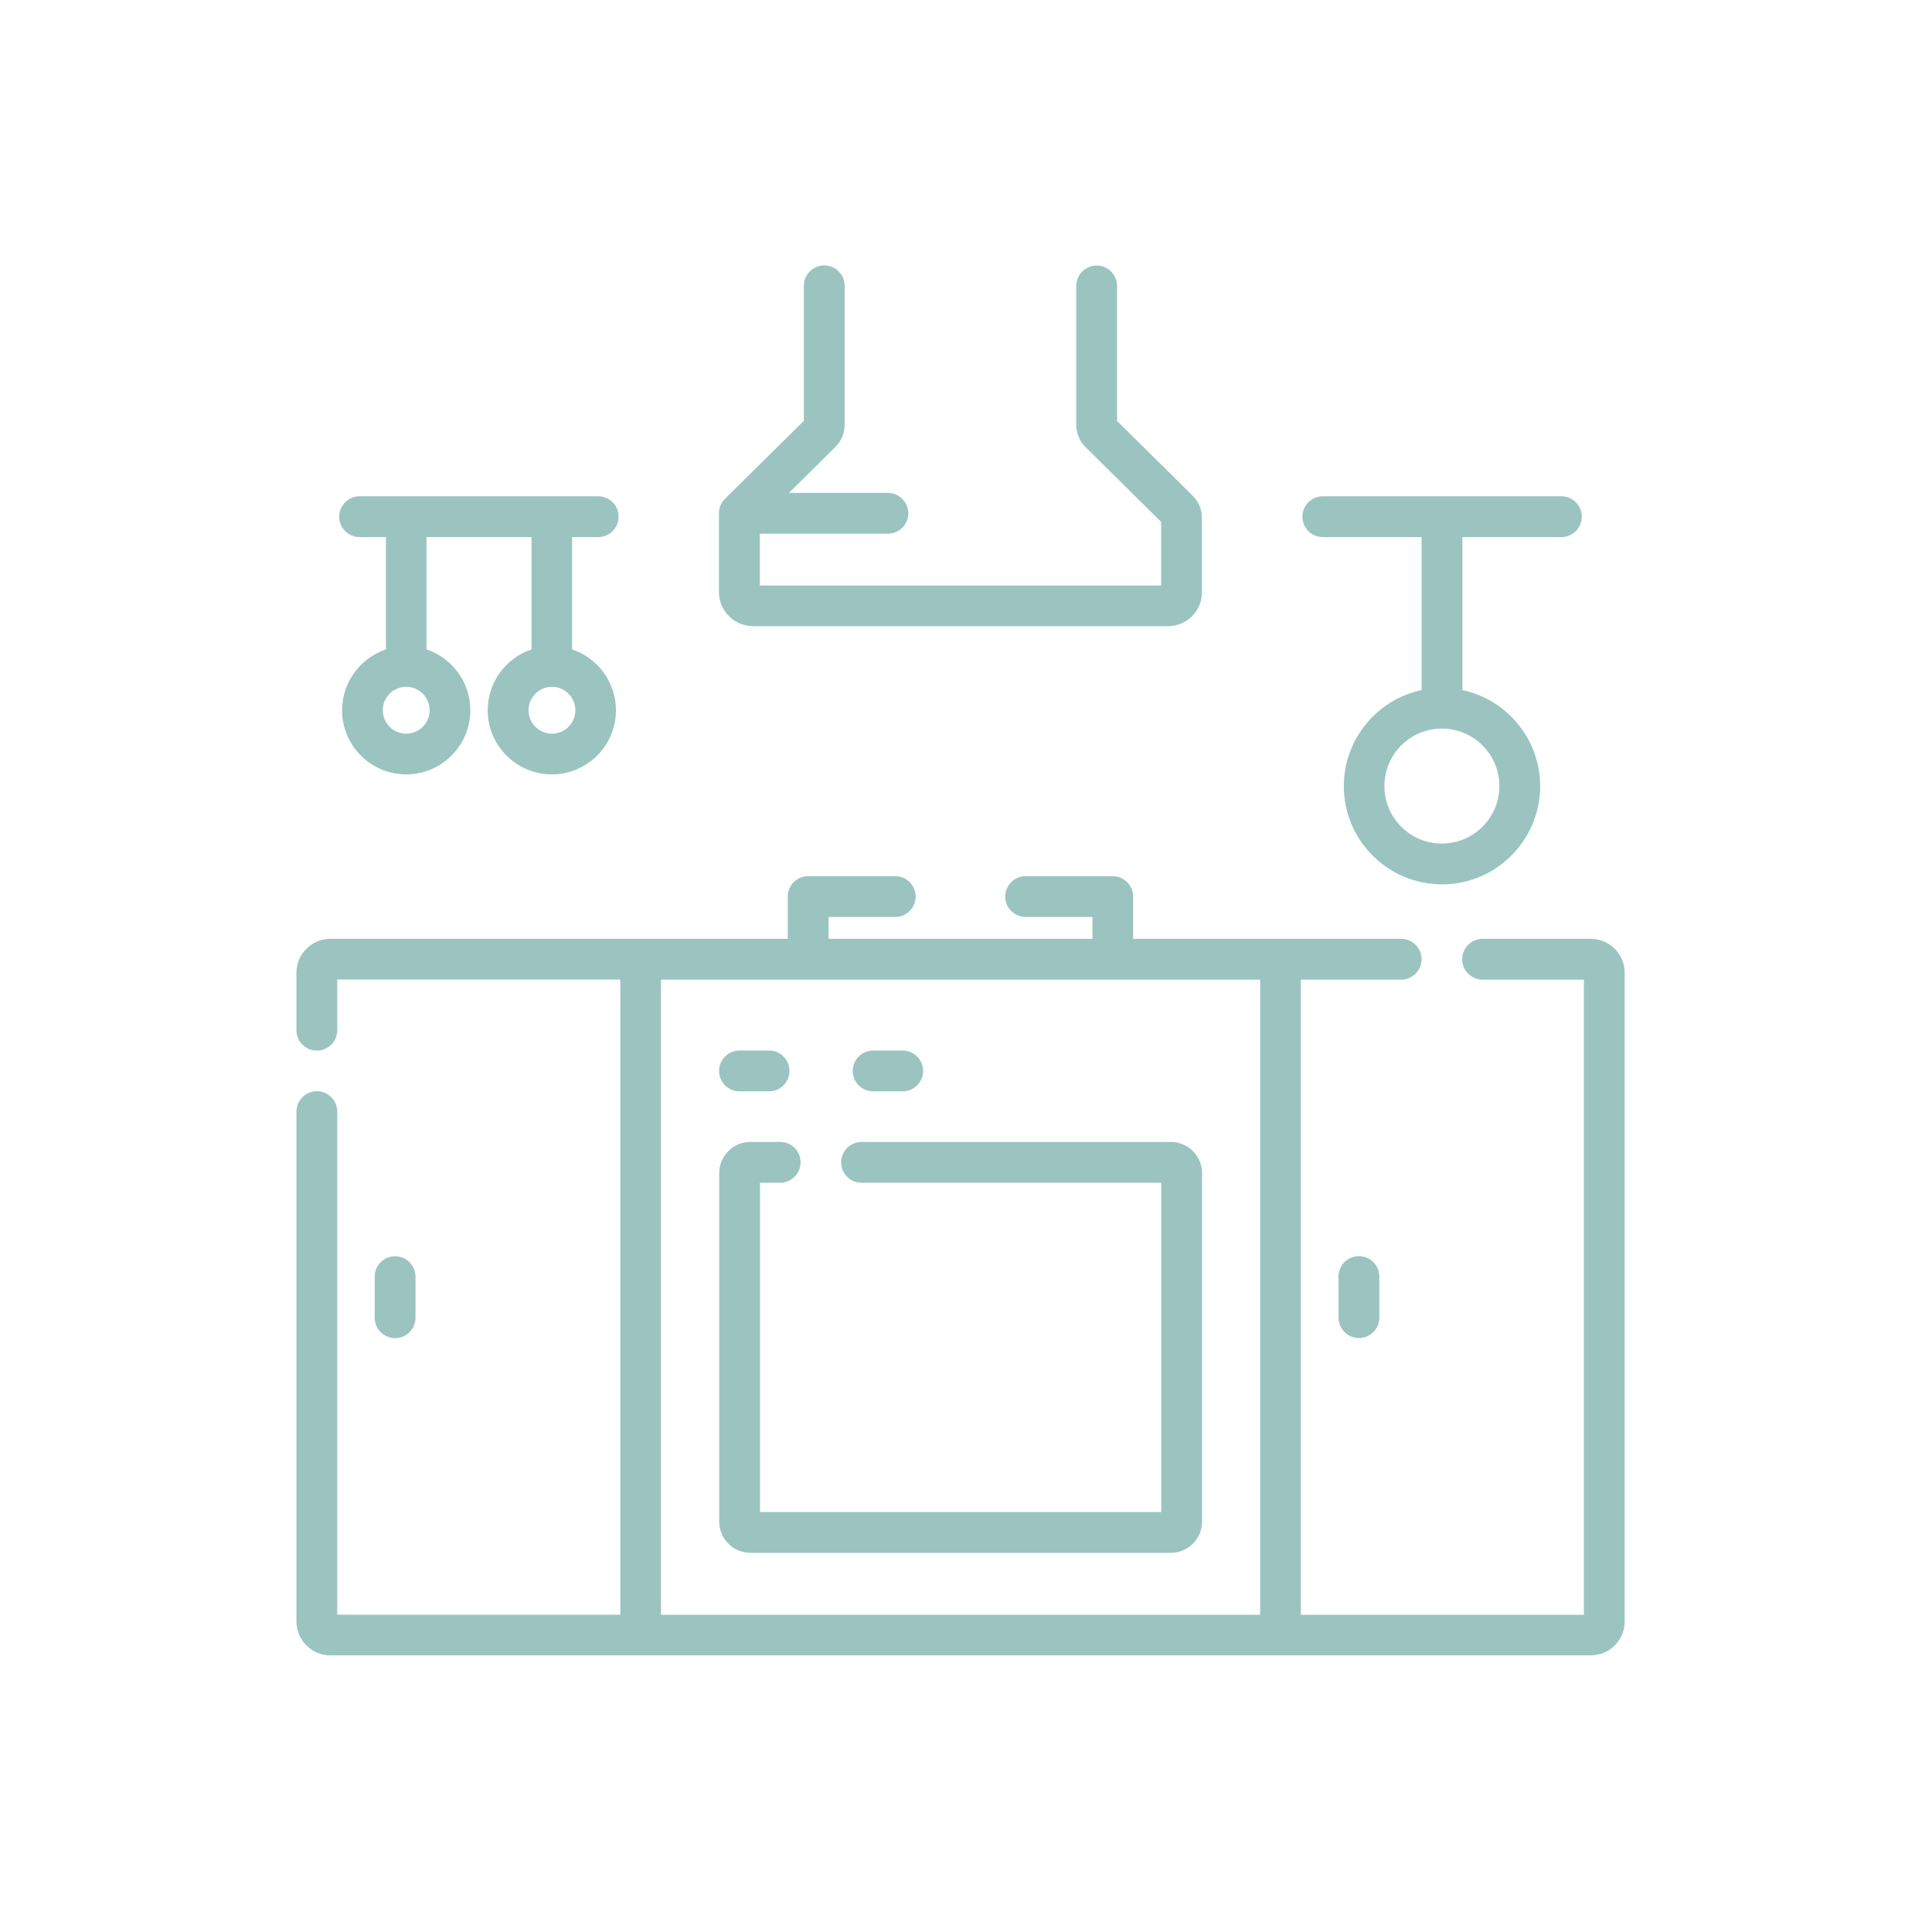 <?xml version="1.0" encoding="UTF-8"?>
<svg id="_レイヤー_1" data-name="レイヤー 1" xmlns="http://www.w3.org/2000/svg" viewBox="0 0 160 160">
  <defs>
    <style>
      .cls-1 {
        fill: #9bc4c1;
      }
    </style>
  </defs>
  <path class="cls-1" d="M131.73,77.75h-8.95c-.93,0-1.69.76-1.69,1.69s.76,1.69,1.69,1.69h8.39v52.6h-23.44v-52.6h8.31c.93,0,1.69-.76,1.69-1.69s-.76-1.69-1.69-1.69h-22.2v-3.5c0-.93-.76-1.69-1.69-1.69h-7.21c-.93,0-1.69.75-1.69,1.69s.76,1.69,1.69,1.69h5.53v1.81h-21.85v-1.81h5.52c.93,0,1.69-.76,1.69-1.69s-.75-1.69-1.69-1.69h-7.21c-.93,0-1.69.75-1.69,1.69v3.5H27.36c-1.55,0-2.81,1.26-2.81,2.81v4.76c0,.93.76,1.69,1.69,1.69s1.69-.76,1.69-1.69v-4.2h23.44v52.6h-23.44v-41.66c0-.93-.76-1.69-1.69-1.69s-1.69.76-1.69,1.69v42.22c0,1.55,1.26,2.81,2.81,2.81h104.38c1.55,0,2.81-1.26,2.81-2.81v-53.72c0-1.55-1.26-2.81-2.81-2.81ZM54.74,81.13h49.62v52.6h-49.62v-52.6Z"/>
  <path class="cls-1" d="M96.95,94.57h-25.6c-.93,0-1.69.76-1.69,1.69s.75,1.69,1.69,1.69h24.82v27.27h-33.23v-27.27h1.67c.93,0,1.69-.76,1.69-1.69s-.75-1.69-1.69-1.69h-2.46c-1.43,0-2.59,1.16-2.59,2.59v28.85c0,1.43,1.16,2.59,2.59,2.59h34.81c1.43,0,2.59-1.16,2.59-2.59v-28.85c0-1.43-1.16-2.59-2.59-2.59Z"/>
  <path class="cls-1" d="M61.24,90.38h2.45c.93,0,1.69-.76,1.69-1.69s-.76-1.69-1.69-1.69h-2.45c-.93,0-1.69.76-1.69,1.69s.76,1.69,1.69,1.69Z"/>
  <path class="cls-1" d="M72.31,90.38h2.45c.93,0,1.69-.76,1.69-1.69s-.76-1.69-1.69-1.69h-2.45c-.93,0-1.69.76-1.69,1.69s.76,1.69,1.69,1.69Z"/>
  <path class="cls-1" d="M110.85,105.72v3.4c0,.93.76,1.69,1.69,1.69s1.69-.75,1.69-1.69v-3.4c0-.93-.75-1.69-1.69-1.69s-1.69.75-1.69,1.69Z"/>
  <path class="cls-1" d="M34.41,109.13v-3.4c0-.93-.75-1.69-1.69-1.69s-1.69.75-1.69,1.69v3.4c0,.93.76,1.69,1.69,1.69s1.69-.75,1.69-1.69Z"/>
  <path class="cls-1" d="M62.37,51.86h34.36c1.55,0,2.81-1.26,2.81-2.81v-6.16c0-.69-.28-1.36-.77-1.84l-6.26-6.19v-11.18c0-.93-.75-1.69-1.69-1.69s-1.69.76-1.69,1.69v11.51c0,.68.28,1.36.77,1.84l6.26,6.19v5.27h-33.23v-4.29h10.6c.93,0,1.69-.76,1.69-1.69s-.76-1.69-1.69-1.69h-8.19l3.84-3.8c.49-.48.77-1.15.77-1.84v-11.51c0-.93-.76-1.69-1.69-1.69s-1.69.76-1.69,1.69v11.18l-6.26,6.19s-.1.1-.14.15c-.38.31-.63.78-.63,1.31,0,.06,0,.11,0,.17,0,.07,0,.14,0,.21v6.16c0,1.55,1.26,2.81,2.81,2.81Z"/>
  <path class="cls-1" d="M109.53,44.48h8.2v12.67c-3.68.78-6.44,4.05-6.44,7.96,0,4.48,3.65,8.13,8.13,8.13s8.13-3.65,8.13-8.13c0-3.91-2.77-7.18-6.44-7.96v-12.67h8.2c.93,0,1.69-.76,1.69-1.69s-.76-1.69-1.69-1.69h-19.76c-.93,0-1.69.75-1.69,1.69s.76,1.69,1.69,1.69ZM124.17,65.1c0,2.62-2.13,4.76-4.76,4.76s-4.76-2.13-4.76-4.76,2.13-4.76,4.76-4.76,4.76,2.13,4.76,4.76Z"/>
  <path class="cls-1" d="M29.8,44.48h2.16v9.3c-2.11.71-3.63,2.7-3.63,5.04,0,2.93,2.38,5.31,5.31,5.31s5.31-2.38,5.31-5.31c0-2.34-1.52-4.33-3.63-5.04v-9.3h8.7v9.3c-2.11.71-3.63,2.7-3.63,5.04,0,2.93,2.38,5.31,5.31,5.31s5.31-2.38,5.31-5.31c0-2.34-1.52-4.33-3.63-5.04v-9.3h2.16c.93,0,1.69-.75,1.69-1.69s-.76-1.69-1.69-1.69h-19.76c-.93,0-1.69.76-1.69,1.69s.76,1.69,1.69,1.69ZM33.64,60.76c-1.07,0-1.94-.87-1.94-1.94s.87-1.94,1.94-1.94,1.94.87,1.94,1.94-.87,1.94-1.94,1.94ZM45.71,60.76c-1.07,0-1.94-.87-1.94-1.94s.87-1.94,1.94-1.94,1.94.87,1.94,1.94-.87,1.94-1.94,1.94Z"/>
</svg>